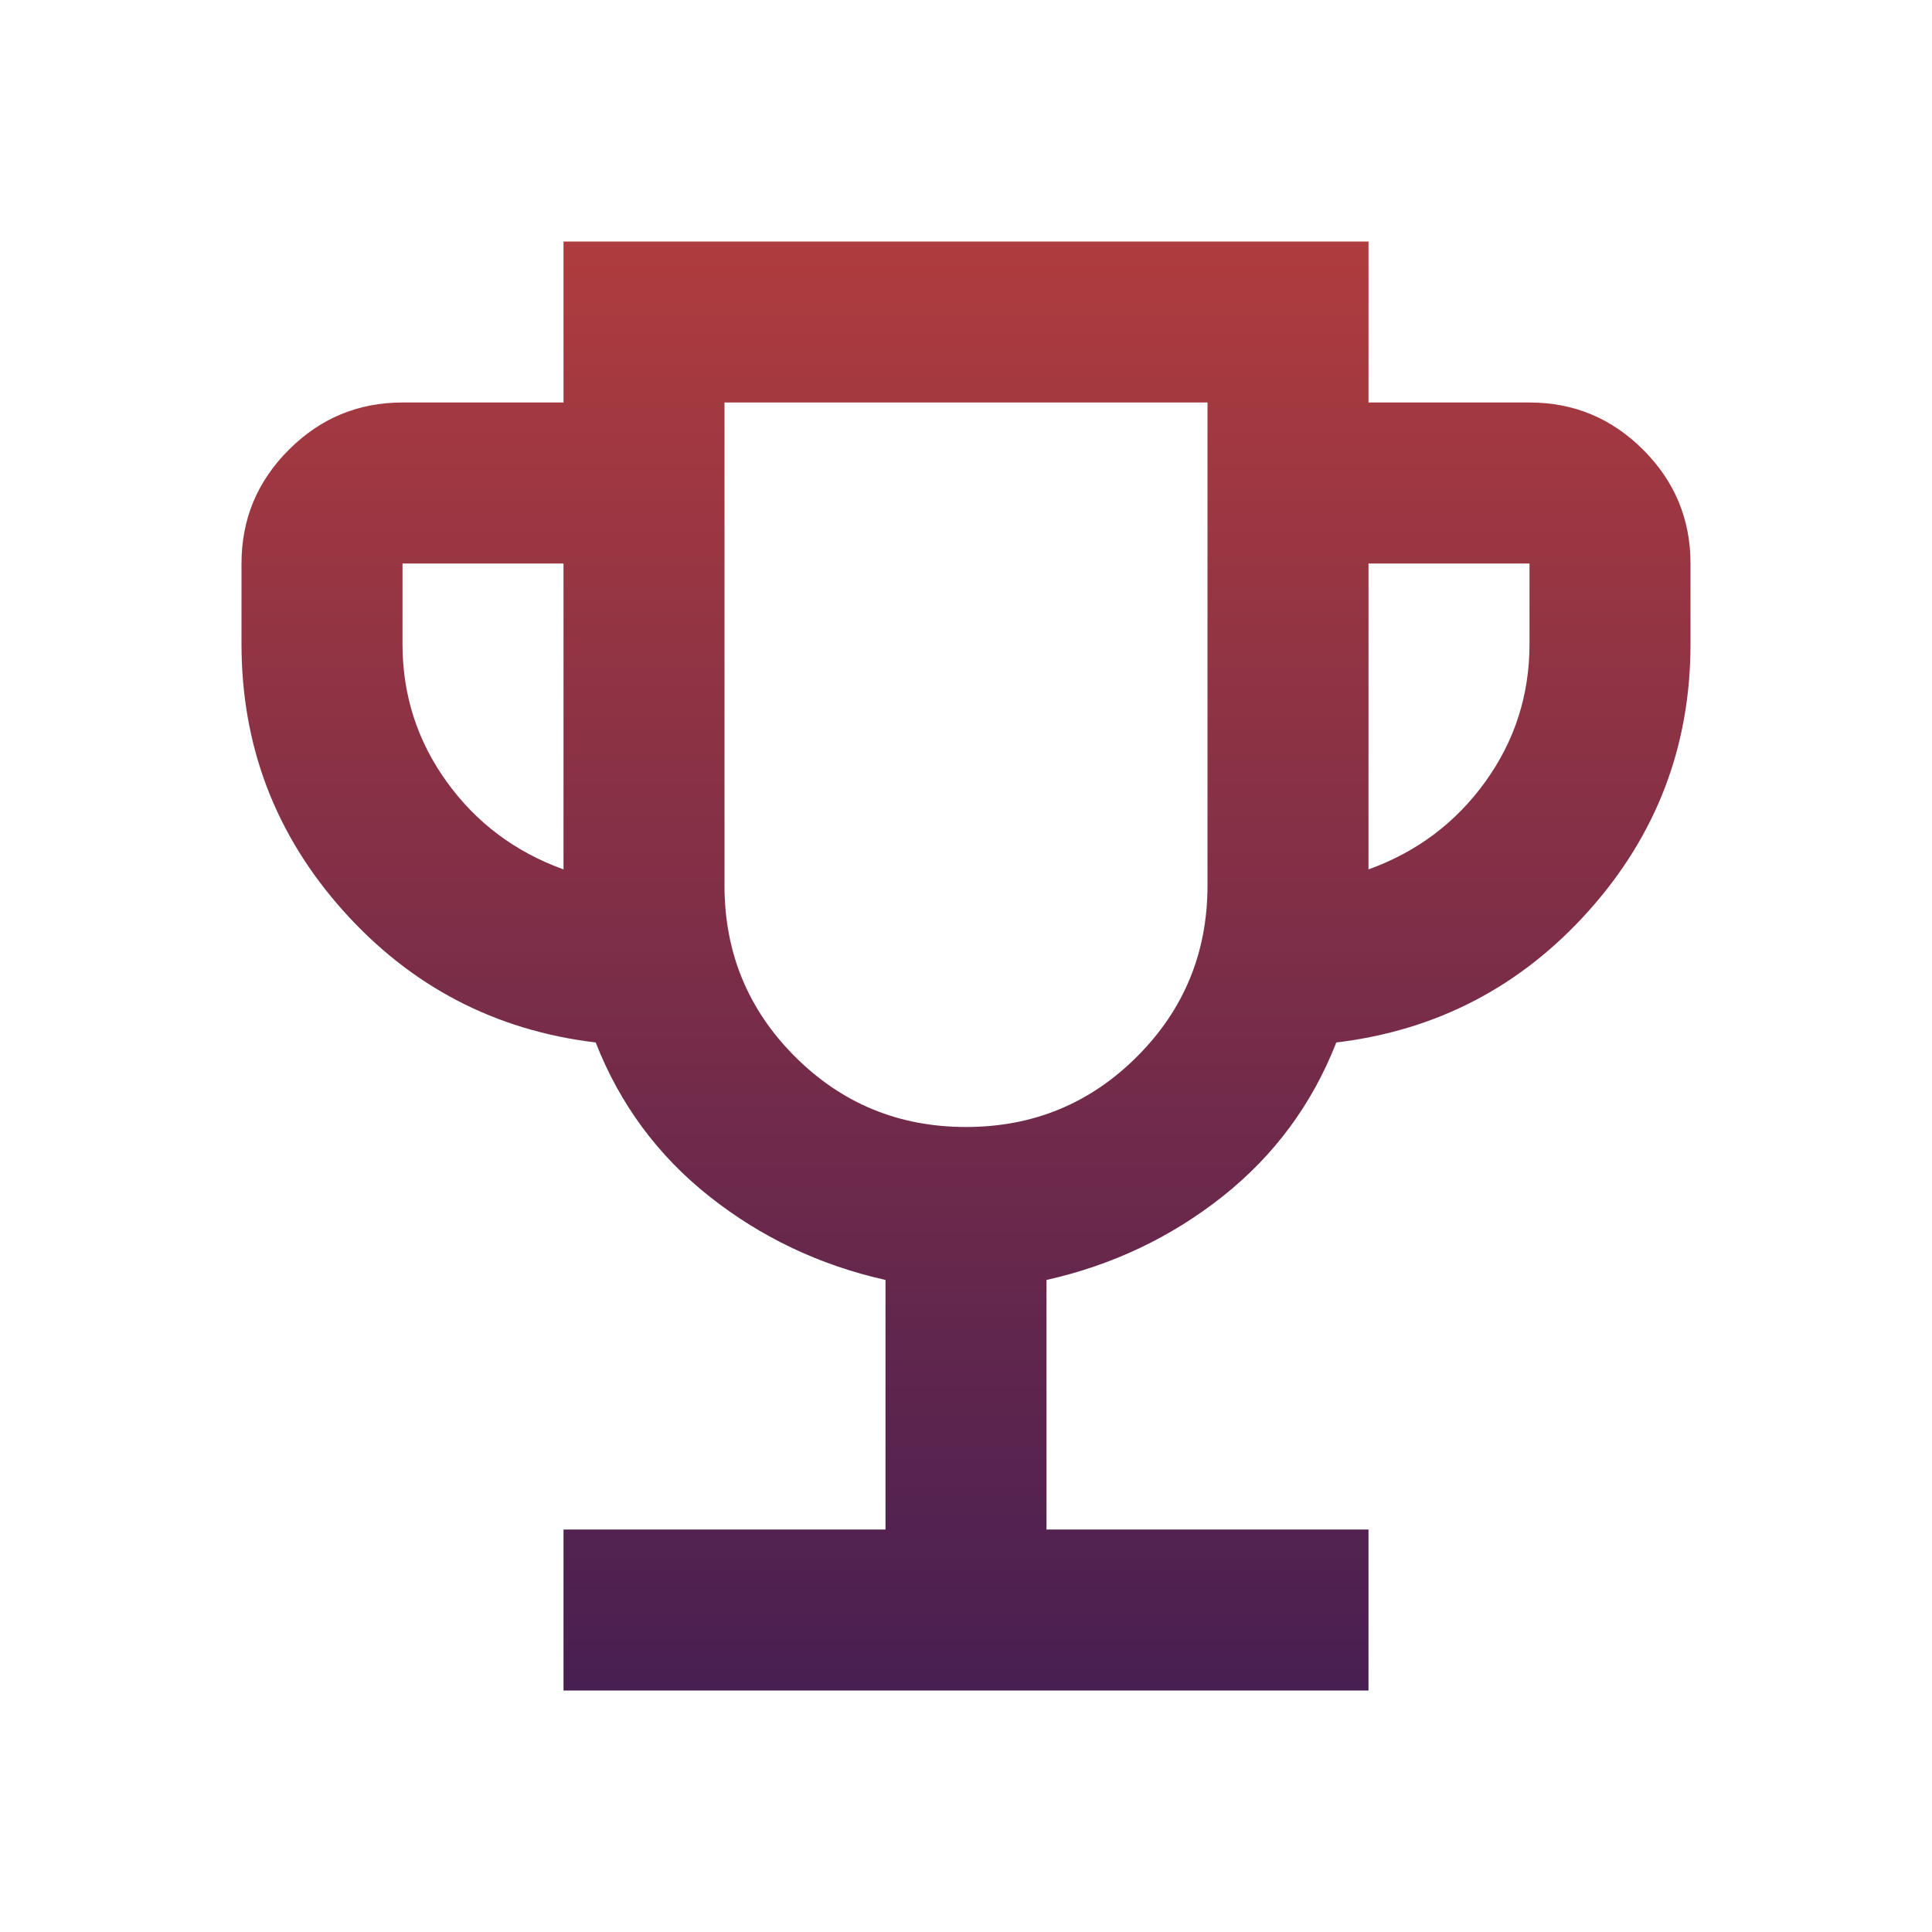<svg width="82" height="82" viewBox="0 0 82 82" fill="none" xmlns="http://www.w3.org/2000/svg">
<path d="M23.917 71.75V64.917H37.583V54.325C34.793 53.699 32.302 52.517 30.109 50.78C27.917 49.043 26.308 46.865 25.283 44.246C21.012 43.733 17.439 41.868 14.563 38.651C11.688 35.434 10.25 31.661 10.25 27.333V23.917C10.25 22.038 10.919 20.429 12.257 19.091C13.595 17.752 15.204 17.083 17.083 17.083H23.917V10.25H58.083V17.083H64.917C66.796 17.083 68.404 17.752 69.743 19.091C71.081 20.429 71.75 22.038 71.75 23.917V27.333C71.75 31.661 70.312 35.434 67.436 38.651C64.561 41.868 60.987 43.733 56.717 44.246C55.692 46.865 54.083 49.043 51.891 50.78C49.698 52.517 47.207 53.699 44.417 54.325V64.917H58.083V71.75H23.917ZM23.917 36.9V23.917H17.083V27.333C17.083 29.497 17.71 31.448 18.962 33.184C20.215 34.921 21.867 36.16 23.917 36.9ZM41 47.833C43.847 47.833 46.267 46.837 48.26 44.844C50.254 42.851 51.25 40.431 51.25 37.583V17.083H30.75V37.583C30.75 40.431 31.747 42.851 33.74 44.844C35.733 46.837 38.153 47.833 41 47.833ZM58.083 36.9C60.133 36.16 61.785 34.921 63.038 33.184C64.29 31.448 64.917 29.497 64.917 27.333V23.917H58.083V36.9Z" fill="url(#paint0_linear_103_10)"/>
<defs>
<linearGradient id="paint0_linear_103_10" x1="41" y1="10.25" x2="41" y2="71.75" gradientUnits="userSpaceOnUse">
<stop stop-color="#AF3C3E"/>
<stop offset="1" stop-color="#481F52"/>
</linearGradient>
</defs>
</svg>
